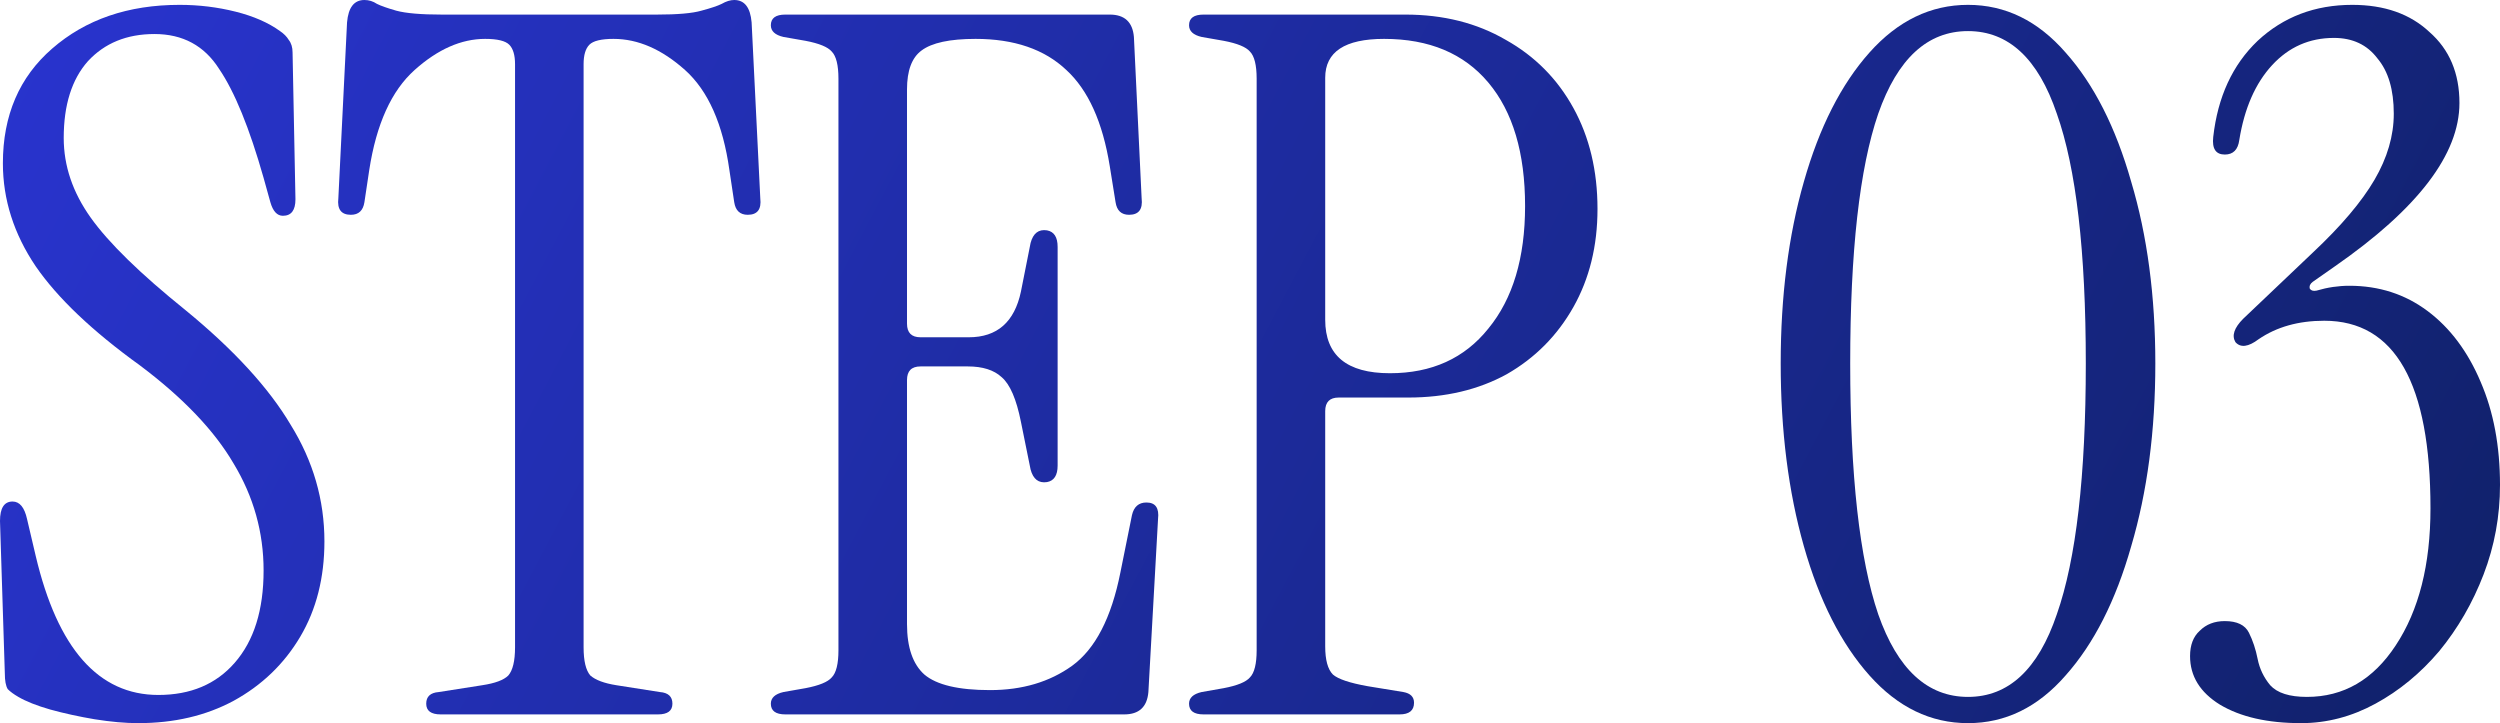 <svg width="121" height="35" viewBox="0 0 121 35" fill="none" xmlns="http://www.w3.org/2000/svg">
<path d="M6.683 35C6.06 35 5.359 34.937 4.58 34.812C3.832 34.686 3.116 34.53 2.43 34.341C1.776 34.153 1.262 33.949 0.888 33.73C0.67 33.604 0.498 33.479 0.374 33.353C0.28 33.197 0.234 32.946 0.234 32.601L0 25.215C0 24.588 0.203 24.274 0.608 24.274C0.95 24.274 1.184 24.556 1.309 25.121L1.729 26.909C2.788 31.393 4.767 33.636 7.664 33.636C9.222 33.636 10.453 33.118 11.356 32.083C12.291 31.017 12.758 29.527 12.758 27.614C12.758 25.764 12.275 24.039 11.309 22.439C10.375 20.84 8.864 19.256 6.776 17.688C4.471 16.026 2.788 14.427 1.729 12.89C0.67 11.322 0.14 9.659 0.14 7.903C0.14 5.582 0.935 3.732 2.524 2.352C4.144 0.941 6.2 0.235 8.692 0.235C9.627 0.235 10.53 0.345 11.403 0.565C12.275 0.784 12.992 1.098 13.553 1.505C13.739 1.631 13.88 1.772 13.973 1.929C14.098 2.086 14.16 2.289 14.16 2.54L14.3 9.644C14.3 10.177 14.098 10.444 13.693 10.444C13.412 10.444 13.21 10.224 13.085 9.785L12.758 8.609C12.073 6.194 11.356 4.438 10.608 3.34C9.892 2.211 8.848 1.647 7.477 1.647C6.138 1.647 5.063 2.086 4.253 2.964C3.474 3.842 3.084 5.081 3.084 6.68C3.084 8.029 3.521 9.315 4.393 10.538C5.265 11.761 6.792 13.25 8.973 15.007C11.309 16.92 13.007 18.77 14.067 20.558C15.157 22.314 15.702 24.196 15.702 26.203C15.702 27.959 15.313 29.496 14.534 30.813C13.755 32.13 12.68 33.165 11.309 33.918C9.97 34.639 8.428 35 6.683 35Z" fill="url(#paint0_linear_4125_225495)"/>
<path d="M21.33 34.577C20.862 34.577 20.629 34.404 20.629 34.059C20.629 33.714 20.831 33.526 21.236 33.495L23.339 33.165C23.962 33.071 24.383 32.914 24.601 32.695C24.819 32.444 24.928 31.989 24.928 31.331V3.105C24.928 2.666 24.834 2.352 24.648 2.164C24.461 1.976 24.071 1.882 23.479 1.882C22.326 1.882 21.189 2.384 20.068 3.387C18.946 4.391 18.214 6.006 17.871 8.233L17.638 9.785C17.575 10.193 17.357 10.396 16.983 10.396C16.516 10.396 16.314 10.13 16.376 9.597L16.797 1.082C16.859 0.361 17.139 0 17.638 0C17.856 0 18.058 0.063 18.245 0.188C18.432 0.282 18.744 0.392 19.18 0.517C19.647 0.643 20.379 0.706 21.376 0.706H31.798C32.795 0.706 33.511 0.643 33.947 0.517C34.415 0.392 34.742 0.282 34.929 0.188C35.147 0.063 35.349 0 35.536 0C36.035 0 36.315 0.361 36.378 1.082L36.798 9.597C36.861 10.13 36.658 10.396 36.191 10.396C35.817 10.396 35.599 10.193 35.536 9.785L35.303 8.233C34.991 6.006 34.275 4.391 33.153 3.387C32.031 2.384 30.879 1.882 29.695 1.882C29.103 1.882 28.713 1.976 28.526 2.164C28.34 2.352 28.246 2.666 28.246 3.105V31.331C28.246 31.989 28.355 32.444 28.573 32.695C28.822 32.914 29.243 33.071 29.835 33.165L31.938 33.495C32.343 33.526 32.545 33.714 32.545 34.059C32.545 34.404 32.312 34.577 31.845 34.577H21.33Z" fill="url(#paint1_linear_4125_225495)"/>
<path d="M38.01 34.577C37.543 34.577 37.309 34.404 37.309 34.059C37.309 33.777 37.512 33.589 37.917 33.495L38.992 33.306C39.646 33.181 40.067 33.008 40.254 32.789C40.472 32.569 40.581 32.13 40.581 31.472V3.81C40.581 3.152 40.472 2.713 40.254 2.493C40.067 2.274 39.646 2.101 38.992 1.976L37.917 1.788C37.512 1.694 37.309 1.505 37.309 1.223C37.309 0.878 37.543 0.706 38.01 0.706H53.713C54.429 0.706 54.819 1.066 54.881 1.788L55.255 9.597C55.317 10.13 55.115 10.396 54.647 10.396C54.273 10.396 54.055 10.193 53.993 9.785L53.713 8.044C53.37 5.912 52.669 4.359 51.61 3.387C50.55 2.384 49.086 1.882 47.217 1.882C45.971 1.882 45.098 2.07 44.6 2.446C44.132 2.791 43.899 3.418 43.899 4.328V15.665C43.899 16.104 44.117 16.324 44.553 16.324H46.89C48.26 16.324 49.102 15.587 49.413 14.113L49.88 11.761C50.005 11.29 50.27 11.086 50.675 11.149C51.018 11.212 51.189 11.479 51.189 11.949V22.534C51.189 23.004 51.018 23.271 50.675 23.333C50.27 23.396 50.005 23.192 49.88 22.722L49.413 20.417C49.195 19.319 48.883 18.598 48.478 18.253C48.105 17.908 47.559 17.735 46.843 17.735H44.553C44.117 17.735 43.899 17.955 43.899 18.394V30.202C43.899 31.331 44.179 32.146 44.74 32.648C45.332 33.15 46.391 33.401 47.918 33.401C49.475 33.401 50.8 33.008 51.89 32.224C53.012 31.409 53.791 29.904 54.227 27.708L54.787 24.933C54.881 24.525 55.115 24.321 55.488 24.321C55.925 24.321 56.111 24.588 56.049 25.121L55.582 33.495C55.52 34.216 55.13 34.577 54.414 34.577H38.01Z" fill="url(#paint2_linear_4125_225495)"/>
<path d="M58.252 34.577C57.784 34.577 57.55 34.404 57.55 34.059C57.55 33.777 57.753 33.589 58.158 33.495L59.233 33.306C59.887 33.181 60.308 33.008 60.495 32.789C60.713 32.569 60.822 32.13 60.822 31.472V3.81C60.822 3.152 60.713 2.713 60.495 2.493C60.308 2.274 59.887 2.101 59.233 1.976L58.158 1.788C57.753 1.694 57.55 1.505 57.55 1.223C57.55 0.878 57.784 0.706 58.252 0.706H68.019C69.857 0.706 71.477 1.113 72.879 1.929C74.281 2.713 75.371 3.81 76.15 5.222C76.929 6.633 77.319 8.264 77.319 10.114C77.319 11.902 76.929 13.486 76.15 14.866C75.371 16.245 74.296 17.328 72.926 18.112C71.555 18.864 69.966 19.241 68.159 19.241H64.794C64.358 19.241 64.14 19.46 64.14 19.899V31.284C64.14 31.942 64.264 32.397 64.514 32.648C64.763 32.867 65.324 33.056 66.196 33.212L67.925 33.495C68.268 33.557 68.439 33.73 68.439 34.012C68.439 34.388 68.206 34.577 67.738 34.577H58.252ZM64.14 15.477C64.14 17.202 65.184 18.064 67.271 18.064C69.296 18.064 70.885 17.343 72.038 15.9C73.222 14.458 73.814 12.482 73.814 9.973C73.814 7.401 73.222 5.41 72.038 3.999C70.854 2.587 69.171 1.882 66.991 1.882C65.09 1.882 64.14 2.509 64.14 3.763V15.477Z" fill="url(#paint3_linear_4125_225495)"/>
<path d="M95.252 35C93.445 35 91.856 34.232 90.485 32.695C89.114 31.158 88.055 29.073 87.307 26.438C86.56 23.804 86.186 20.856 86.186 17.594C86.186 14.332 86.56 11.4 87.307 8.797C88.055 6.163 89.114 4.077 90.485 2.54C91.856 1.004 93.445 0.235 95.252 0.235C97.059 0.235 98.632 1.004 99.972 2.54C101.343 4.077 102.402 6.163 103.15 8.797C103.929 11.4 104.318 14.332 104.318 17.594C104.318 20.856 103.929 23.804 103.15 26.438C102.402 29.073 101.343 31.158 99.972 32.695C98.632 34.232 97.059 35 95.252 35ZM95.252 33.73C97.215 33.73 98.648 32.397 99.551 29.731C100.486 27.065 100.953 23.02 100.953 17.594C100.953 12.168 100.486 8.138 99.551 5.504C98.648 2.838 97.215 1.505 95.252 1.505C93.289 1.505 91.841 2.838 90.906 5.504C90.002 8.138 89.55 12.168 89.55 17.594C89.55 23.02 90.002 27.065 90.906 29.731C91.841 32.397 93.289 33.73 95.252 33.73Z" fill="url(#paint4_linear_4125_225495)"/>
<path d="M111.373 35C109.753 35 108.444 34.702 107.447 34.106C106.482 33.51 105.999 32.726 105.999 31.754C105.999 31.221 106.154 30.813 106.466 30.531C106.778 30.217 107.183 30.061 107.681 30.061C108.273 30.061 108.662 30.249 108.849 30.625C109.036 31.001 109.177 31.425 109.27 31.895C109.363 32.366 109.566 32.789 109.878 33.165C110.22 33.542 110.812 33.73 111.653 33.73C113.429 33.73 114.862 32.899 115.953 31.237C117.074 29.543 117.635 27.332 117.635 24.604C117.635 18.551 115.922 15.524 112.495 15.524C111.248 15.524 110.189 15.822 109.317 16.418C108.818 16.794 108.444 16.841 108.195 16.559C108.008 16.245 108.133 15.869 108.569 15.43L111.934 12.231C113.305 10.945 114.302 9.769 114.925 8.703C115.548 7.637 115.859 6.57 115.859 5.504C115.859 4.344 115.595 3.45 115.065 2.823C114.566 2.164 113.865 1.835 112.962 1.835C111.778 1.835 110.781 2.274 109.971 3.152C109.161 4.03 108.631 5.237 108.382 6.774C108.32 7.245 108.086 7.48 107.681 7.48C107.245 7.48 107.058 7.198 107.12 6.633C107.338 4.689 108.055 3.136 109.27 1.976C110.516 0.815 112.043 0.235 113.85 0.235C115.408 0.235 116.654 0.674 117.588 1.552C118.554 2.399 119.037 3.544 119.037 4.987C119.037 7.464 117.028 10.099 113.009 12.89L111.934 13.643C111.809 13.737 111.762 13.846 111.794 13.972C111.856 14.066 111.965 14.097 112.121 14.066C112.65 13.909 113.18 13.831 113.71 13.831C115.143 13.831 116.405 14.238 117.495 15.054C118.585 15.869 119.442 17.014 120.065 18.488C120.688 19.931 121 21.593 121 23.474C121 24.98 120.735 26.422 120.206 27.802C119.676 29.182 118.959 30.421 118.056 31.519C117.152 32.585 116.124 33.432 114.971 34.059C113.819 34.686 112.619 35 111.373 35Z" fill="url(#paint5_linear_4125_225495)"/>
<defs>
<linearGradient id="paint0_linear_4125_225495" x1="0" y1="0" x2="109.167" y2="57.475" gradientUnits="userSpaceOnUse">
<stop stop-color="#2934CF"/>
<stop offset="1" stop-color="#102169"/>
</linearGradient>
<linearGradient id="paint1_linear_4125_225495" x1="0" y1="0" x2="109.167" y2="57.475" gradientUnits="userSpaceOnUse">
<stop stop-color="#2934CF"/>
<stop offset="1" stop-color="#102169"/>
</linearGradient>
<linearGradient id="paint2_linear_4125_225495" x1="0" y1="0" x2="109.167" y2="57.475" gradientUnits="userSpaceOnUse">
<stop stop-color="#2934CF"/>
<stop offset="1" stop-color="#102169"/>
</linearGradient>
<linearGradient id="paint3_linear_4125_225495" x1="0" y1="0" x2="109.167" y2="57.475" gradientUnits="userSpaceOnUse">
<stop stop-color="#2934CF"/>
<stop offset="1" stop-color="#102169"/>
</linearGradient>
<linearGradient id="paint4_linear_4125_225495" x1="0" y1="0" x2="109.167" y2="57.475" gradientUnits="userSpaceOnUse">
<stop stop-color="#2934CF"/>
<stop offset="1" stop-color="#102169"/>
</linearGradient>
<linearGradient id="paint5_linear_4125_225495" x1="0" y1="0" x2="109.167" y2="57.475" gradientUnits="userSpaceOnUse">
<stop stop-color="#2934CF"/>
<stop offset="1" stop-color="#102169"/>
</linearGradient>
</defs>
</svg>
